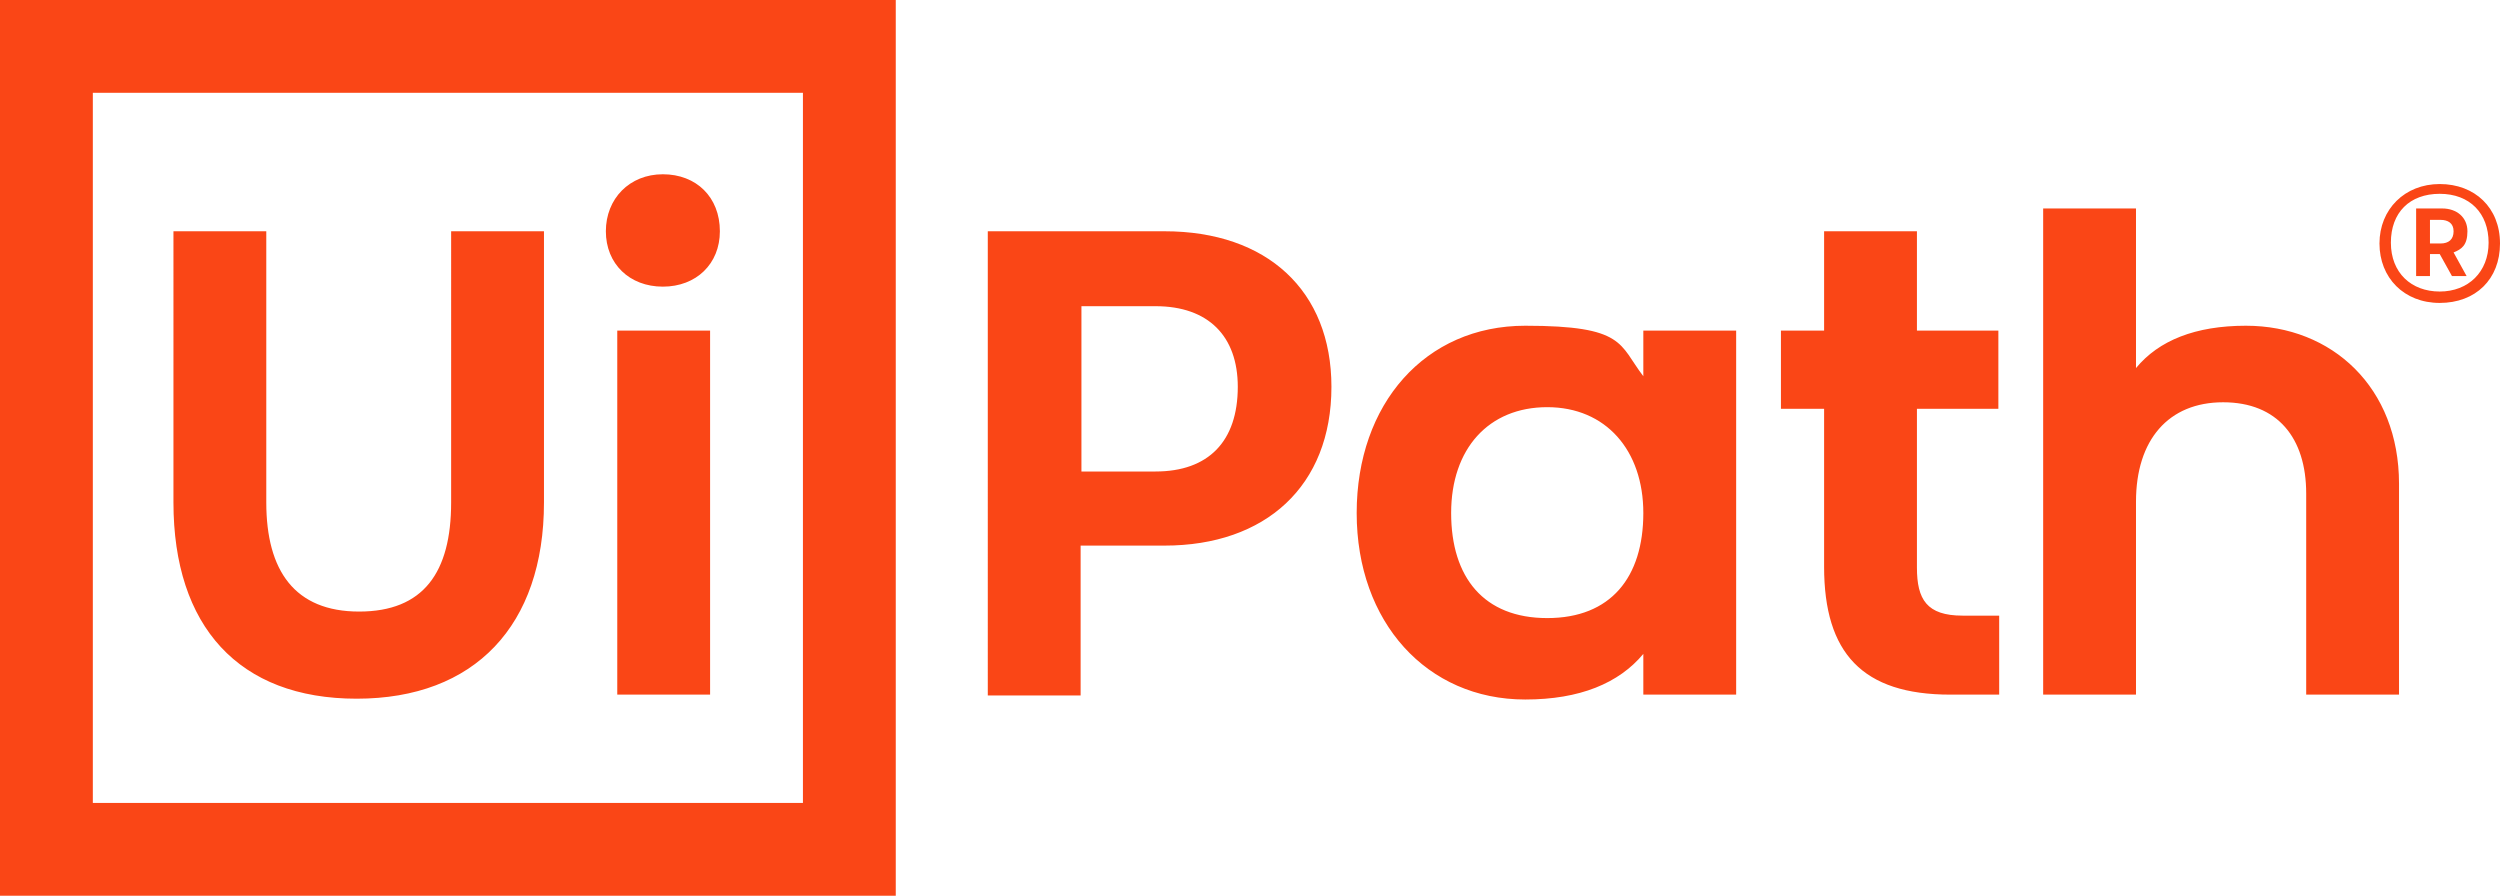 <?xml version="1.0" encoding="UTF-8"?> <svg xmlns="http://www.w3.org/2000/svg" version="1.1" viewBox="0 0 307 110"><defs><style> .cls-1 { fill: #fa4616; } </style></defs><g><g id="uipath-promo-logo-digital-rgb-orange-preferred"><g id="uipath-promo-logo-digital-rgb-orange-preferred-2" data-name="uipath-promo-logo-digital-rgb-orange-preferred"><g id="uipath-corporate-logo-digital-rgb-orange-preferred"><path id="UiPath" class="cls-1" d="M0,0h110v110H0V0ZM11.4,98.6h87.2V11.4H11.4v87.2ZM55.4,28.4h11.4v33.3c0,15.1-8.5,24.1-23,24.1s-22.5-8.9-22.5-24.1V28.4h11.4v33.3c0,8.4,3.5,13.4,11.4,13.4s11.3-4.8,11.3-13.4V28.4ZM88.4,28.4c0,4-2.9,6.8-7,6.8s-7-2.8-7-6.8,2.9-7,7-7,7,2.8,7,7ZM75.8,40.6h11.4v44.7h-11.4v-44.7ZM163.5,47.5c0,12.2-8.1,19.5-20.5,19.5h-10.3v18.4h-11.4V28.4h21.7c12.6,0,20.5,7.3,20.5,19.1ZM152,47.5c0-6.2-3.6-9.9-10.1-9.9h-9.1v20.3h9.1c6.5,0,10.1-3.7,10.1-10.4ZM201.8,40.6h11.4v44.7h-11.4v-5c-3,3.6-7.8,5.6-14.5,5.6-12.1,0-20.7-9.5-20.7-22.9s8.4-23,20.7-23,11.5,2.3,14.5,6.2v-5.6ZM201.8,63c0-7.7-4.6-13-11.8-13s-11.8,5.1-11.8,13,4,12.9,11.8,12.9,11.8-5,11.8-12.9ZM241,75.6h4.5v9.7h-6c-10.8,0-15.5-5.1-15.5-15.7v-19.4h-5.3v-9.6h5.3v-12.2h11.4v12.2h10v9.6h-10v19.5c0,3.9,1.2,5.9,5.6,5.9ZM294.6,59.3v26h-11.4v-24.7c0-6.8-3.5-11.2-10.2-11.2s-10.7,4.6-10.7,12.2v23.7h-11.4V25.6h11.4v19.6c2.8-3.4,7.3-5.2,13.5-5.2,10.6,0,18.8,7.6,18.8,19.4Z"></path><path id="R" class="cls-1" d="M299.6,37.2c-4.4,0-7.4-3.1-7.4-7.3s3.1-7.3,7.4-7.3,7.4,2.9,7.4,7.3-3,7.3-7.4,7.3ZM299.6,23.8c-3.7,0-6,2.3-6,6s2.5,6,6,6,6-2.4,6-6-2.3-6-6-6ZM301.3,31l1.6,2.9h-1.8l-1.5-2.7h-1.2v2.7h-1.7v-8.3h3.2c1.8,0,3.1,1.1,3.1,2.8s-.7,2.2-1.7,2.6ZM298.4,29.9h1.3c1,0,1.6-.5,1.6-1.5s-.7-1.4-1.6-1.4h-1.3v2.9Z"></path></g></g></g></g></svg> 